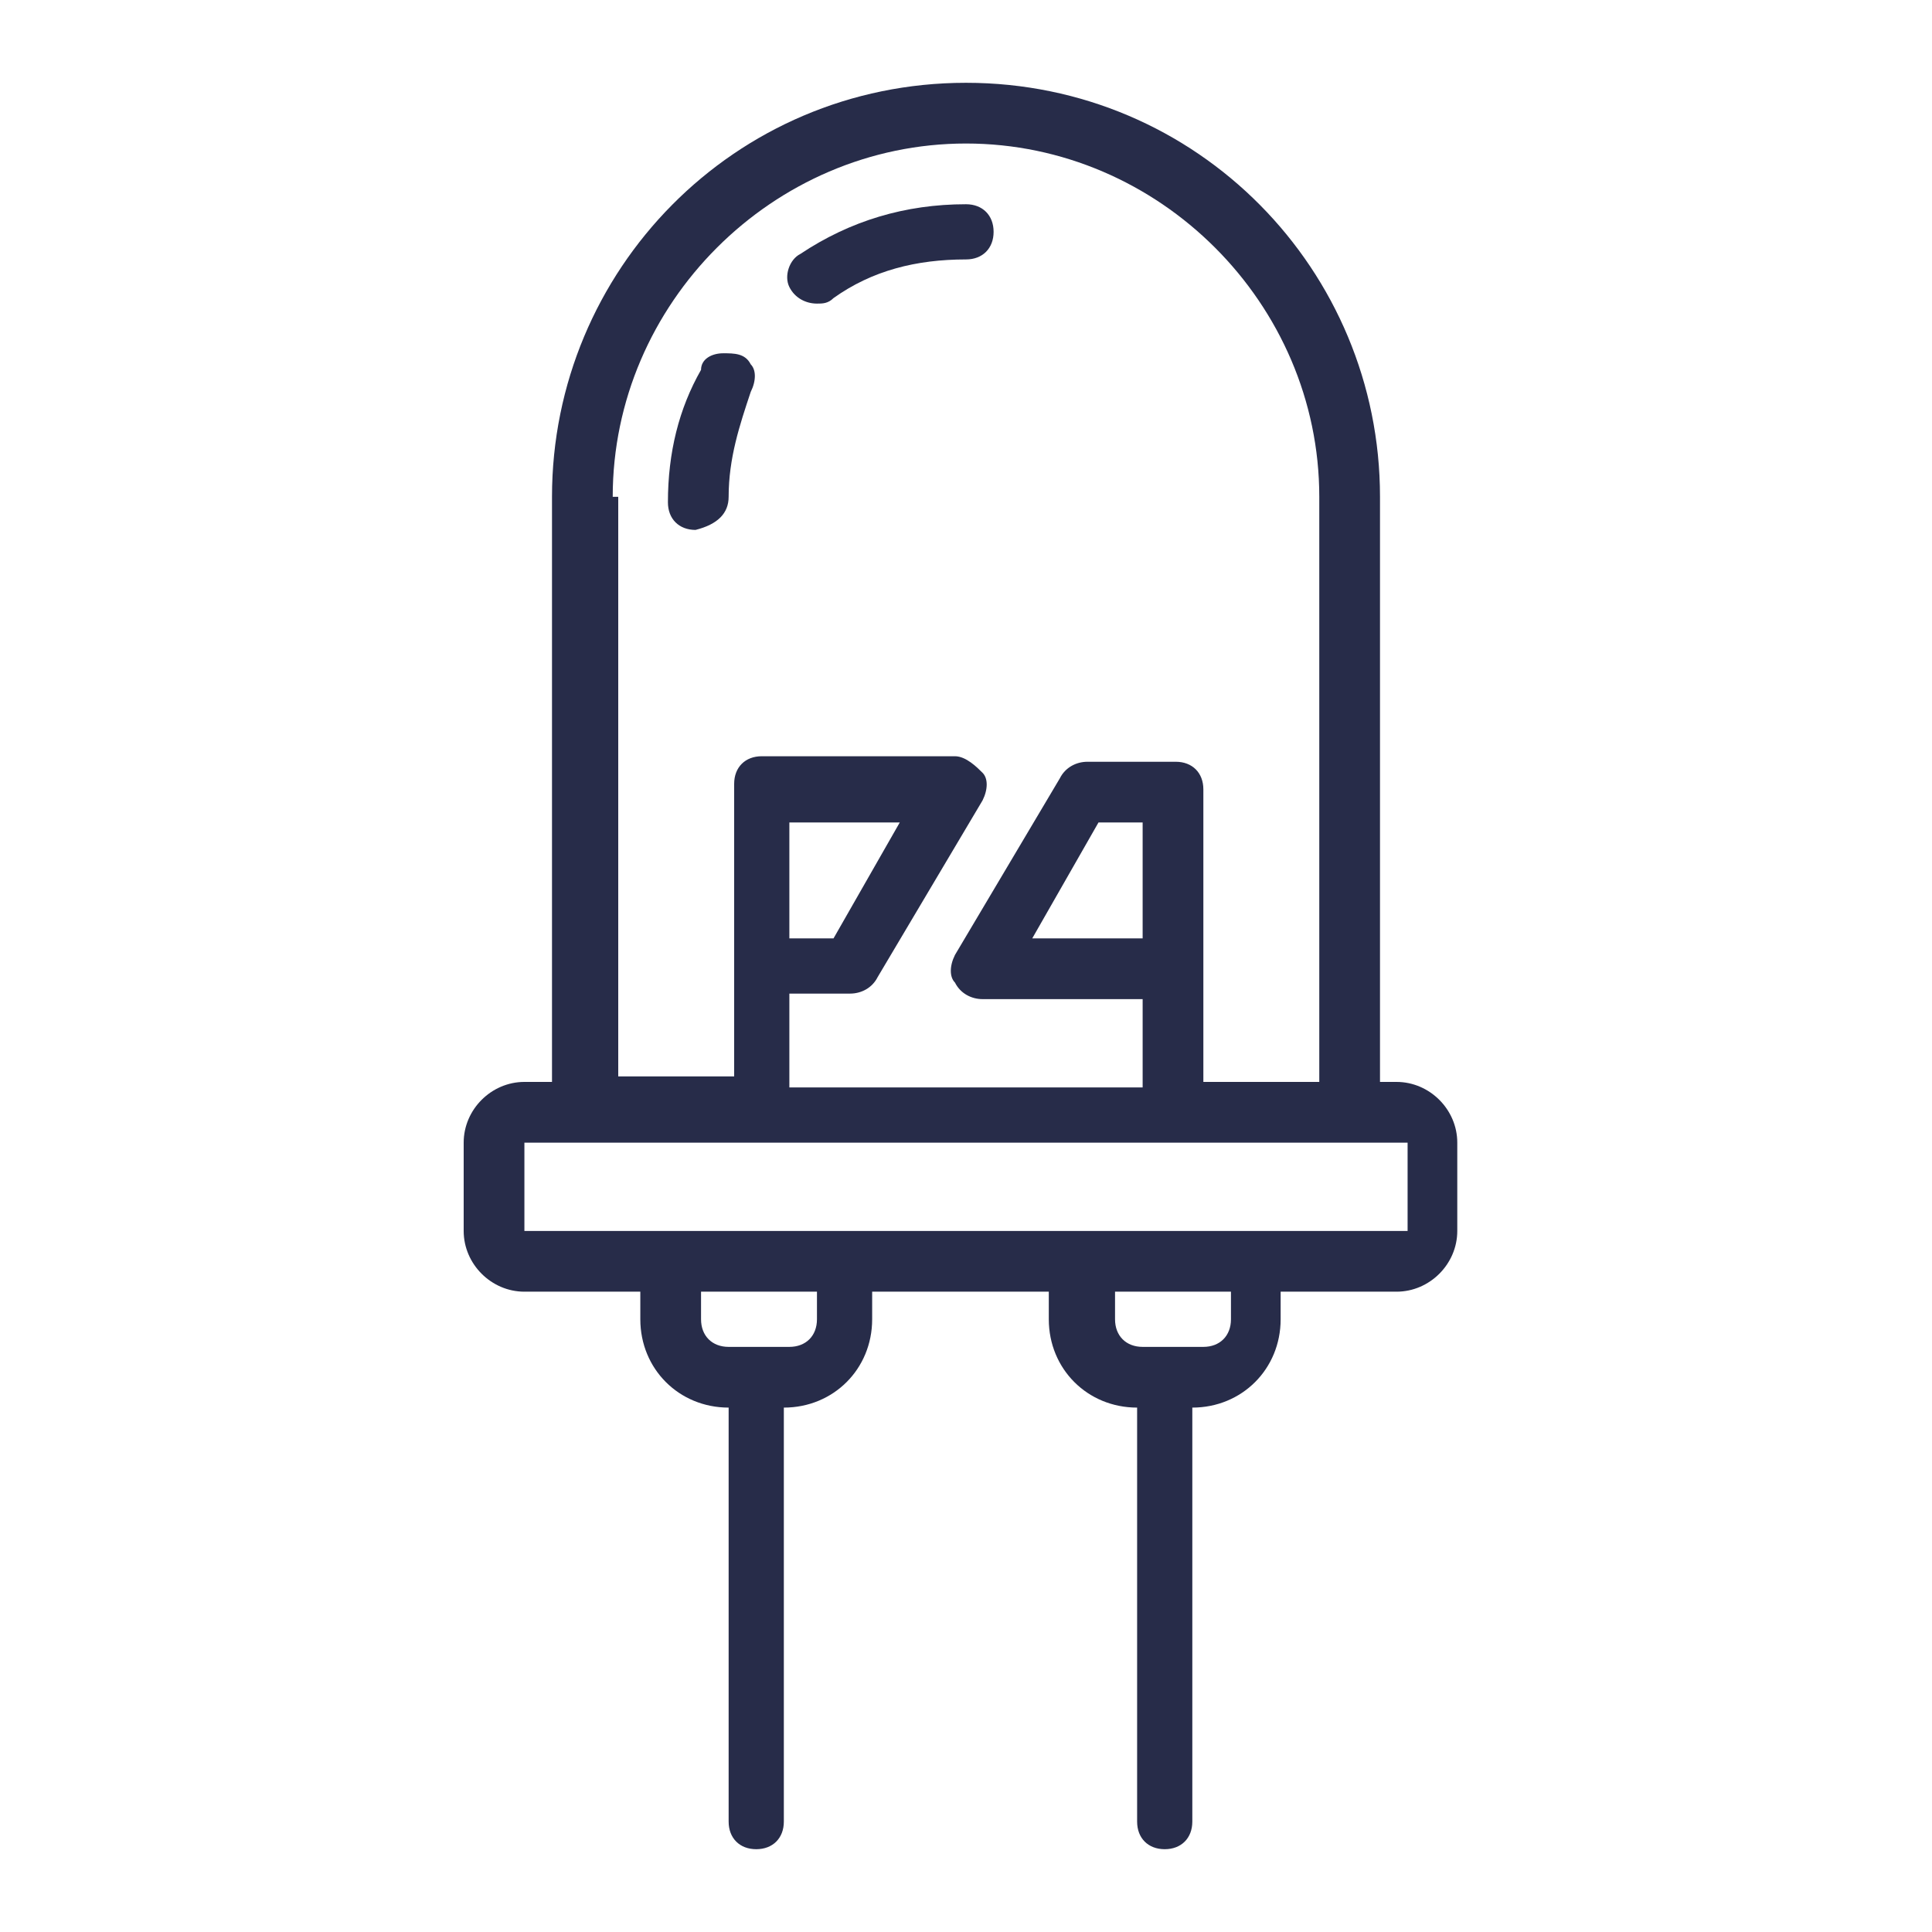 <?xml version="1.0" encoding="utf-8"?>
<!-- Generator: Adobe Illustrator 24.3.0, SVG Export Plug-In . SVG Version: 6.00 Build 0)  -->
<svg version="1.1" id="Capa_1" xmlns="http://www.w3.org/2000/svg" xmlns:xlink="http://www.w3.org/1999/xlink" x="0px" y="0px"
	 viewBox="0 0 35 35" style="enable-background:new 0 0 35 35;" xml:space="preserve">
<style type="text/css">
	.st0{fill:#272C49;}
</style>
<g id="Page-1">
	<g id="_x30_03---LED">
		<path id="Shape" class="st0" d="M14.8,5.5c0.1,0,0.2,0,0.3-0.1c0.7-0.5,1.5-0.7,2.4-0.7c0.3,0,0.5-0.2,0.5-0.5
			c0-0.3-0.2-0.5-0.5-0.5c-1.1,0-2.1,0.3-3,0.9c-0.2,0.1-0.3,0.4-0.2,0.6S14.6,5.5,14.8,5.5z"/>
		<path id="Shape_1_" class="st0" d="M13.2,9c0-0.7,0.2-1.3,0.4-1.9c0.1-0.2,0.1-0.4,0-0.5c-0.1-0.2-0.3-0.2-0.5-0.2
			c-0.2,0-0.4,0.1-0.4,0.3c-0.4,0.7-0.6,1.5-0.6,2.4c0,0.3,0.2,0.5,0.5,0.5C13,9.5,13.2,9.3,13.2,9L13.2,9z"/>
		<path id="Shape_2_" class="st0" d="M9.5,23.4h2.1v0.5c0,0.9,0.7,1.6,1.6,1.6v7.5c0,0.3,0.2,0.5,0.5,0.5c0.3,0,0.5-0.2,0.5-0.5
			v-7.5c0.9,0,1.6-0.7,1.6-1.6v-0.5h3.2v0.5c0,0.9,0.7,1.6,1.6,1.6v7.5c0,0.3,0.2,0.5,0.5,0.5s0.5-0.2,0.5-0.5v-7.5
			c0.9,0,1.6-0.7,1.6-1.6v-0.5h2.1c0.6,0,1.1-0.5,1.1-1.1v-1.6c0-0.6-0.5-1.1-1.1-1.1H25V9c0-4.1-3.3-7.5-7.5-7.5S10,4.9,10,9v10.6
			H9.5c-0.6,0-1.1,0.5-1.1,1.1v1.6C8.4,22.9,8.9,23.4,9.5,23.4z M14.8,23.9c0,0.3-0.2,0.5-0.5,0.5h-1.1c-0.3,0-0.5-0.2-0.5-0.5v-0.5
			h2.1V23.9z M22.3,23.9c0,0.3-0.2,0.5-0.5,0.5h-1.1c-0.3,0-0.5-0.2-0.5-0.5v-0.5h2.1V23.9z M11.1,9c0-3.5,2.9-6.4,6.4-6.4
			s6.4,2.9,6.4,6.4v10.6h-2.1v-5.3c0-0.3-0.2-0.5-0.5-0.5h-1.6c-0.2,0-0.4,0.1-0.5,0.3l-1.9,3.2c-0.1,0.2-0.1,0.4,0,0.5
			c0.1,0.2,0.3,0.3,0.5,0.3h2.9v1.6h-6.4V18h1.1c0.2,0,0.4-0.1,0.5-0.3l1.9-3.2c0.1-0.2,0.1-0.4,0-0.5s-0.3-0.3-0.5-0.3h-3.5
			c-0.3,0-0.5,0.2-0.5,0.5v5.3h-2.1V9z M20.7,17h-2l1.2-2.1h0.8V17z M14.3,17v-2.1h2L15.1,17H14.3z M9.5,20.7h16v1.6h-16V20.7z"/>
	</g>
</g>
</svg>
